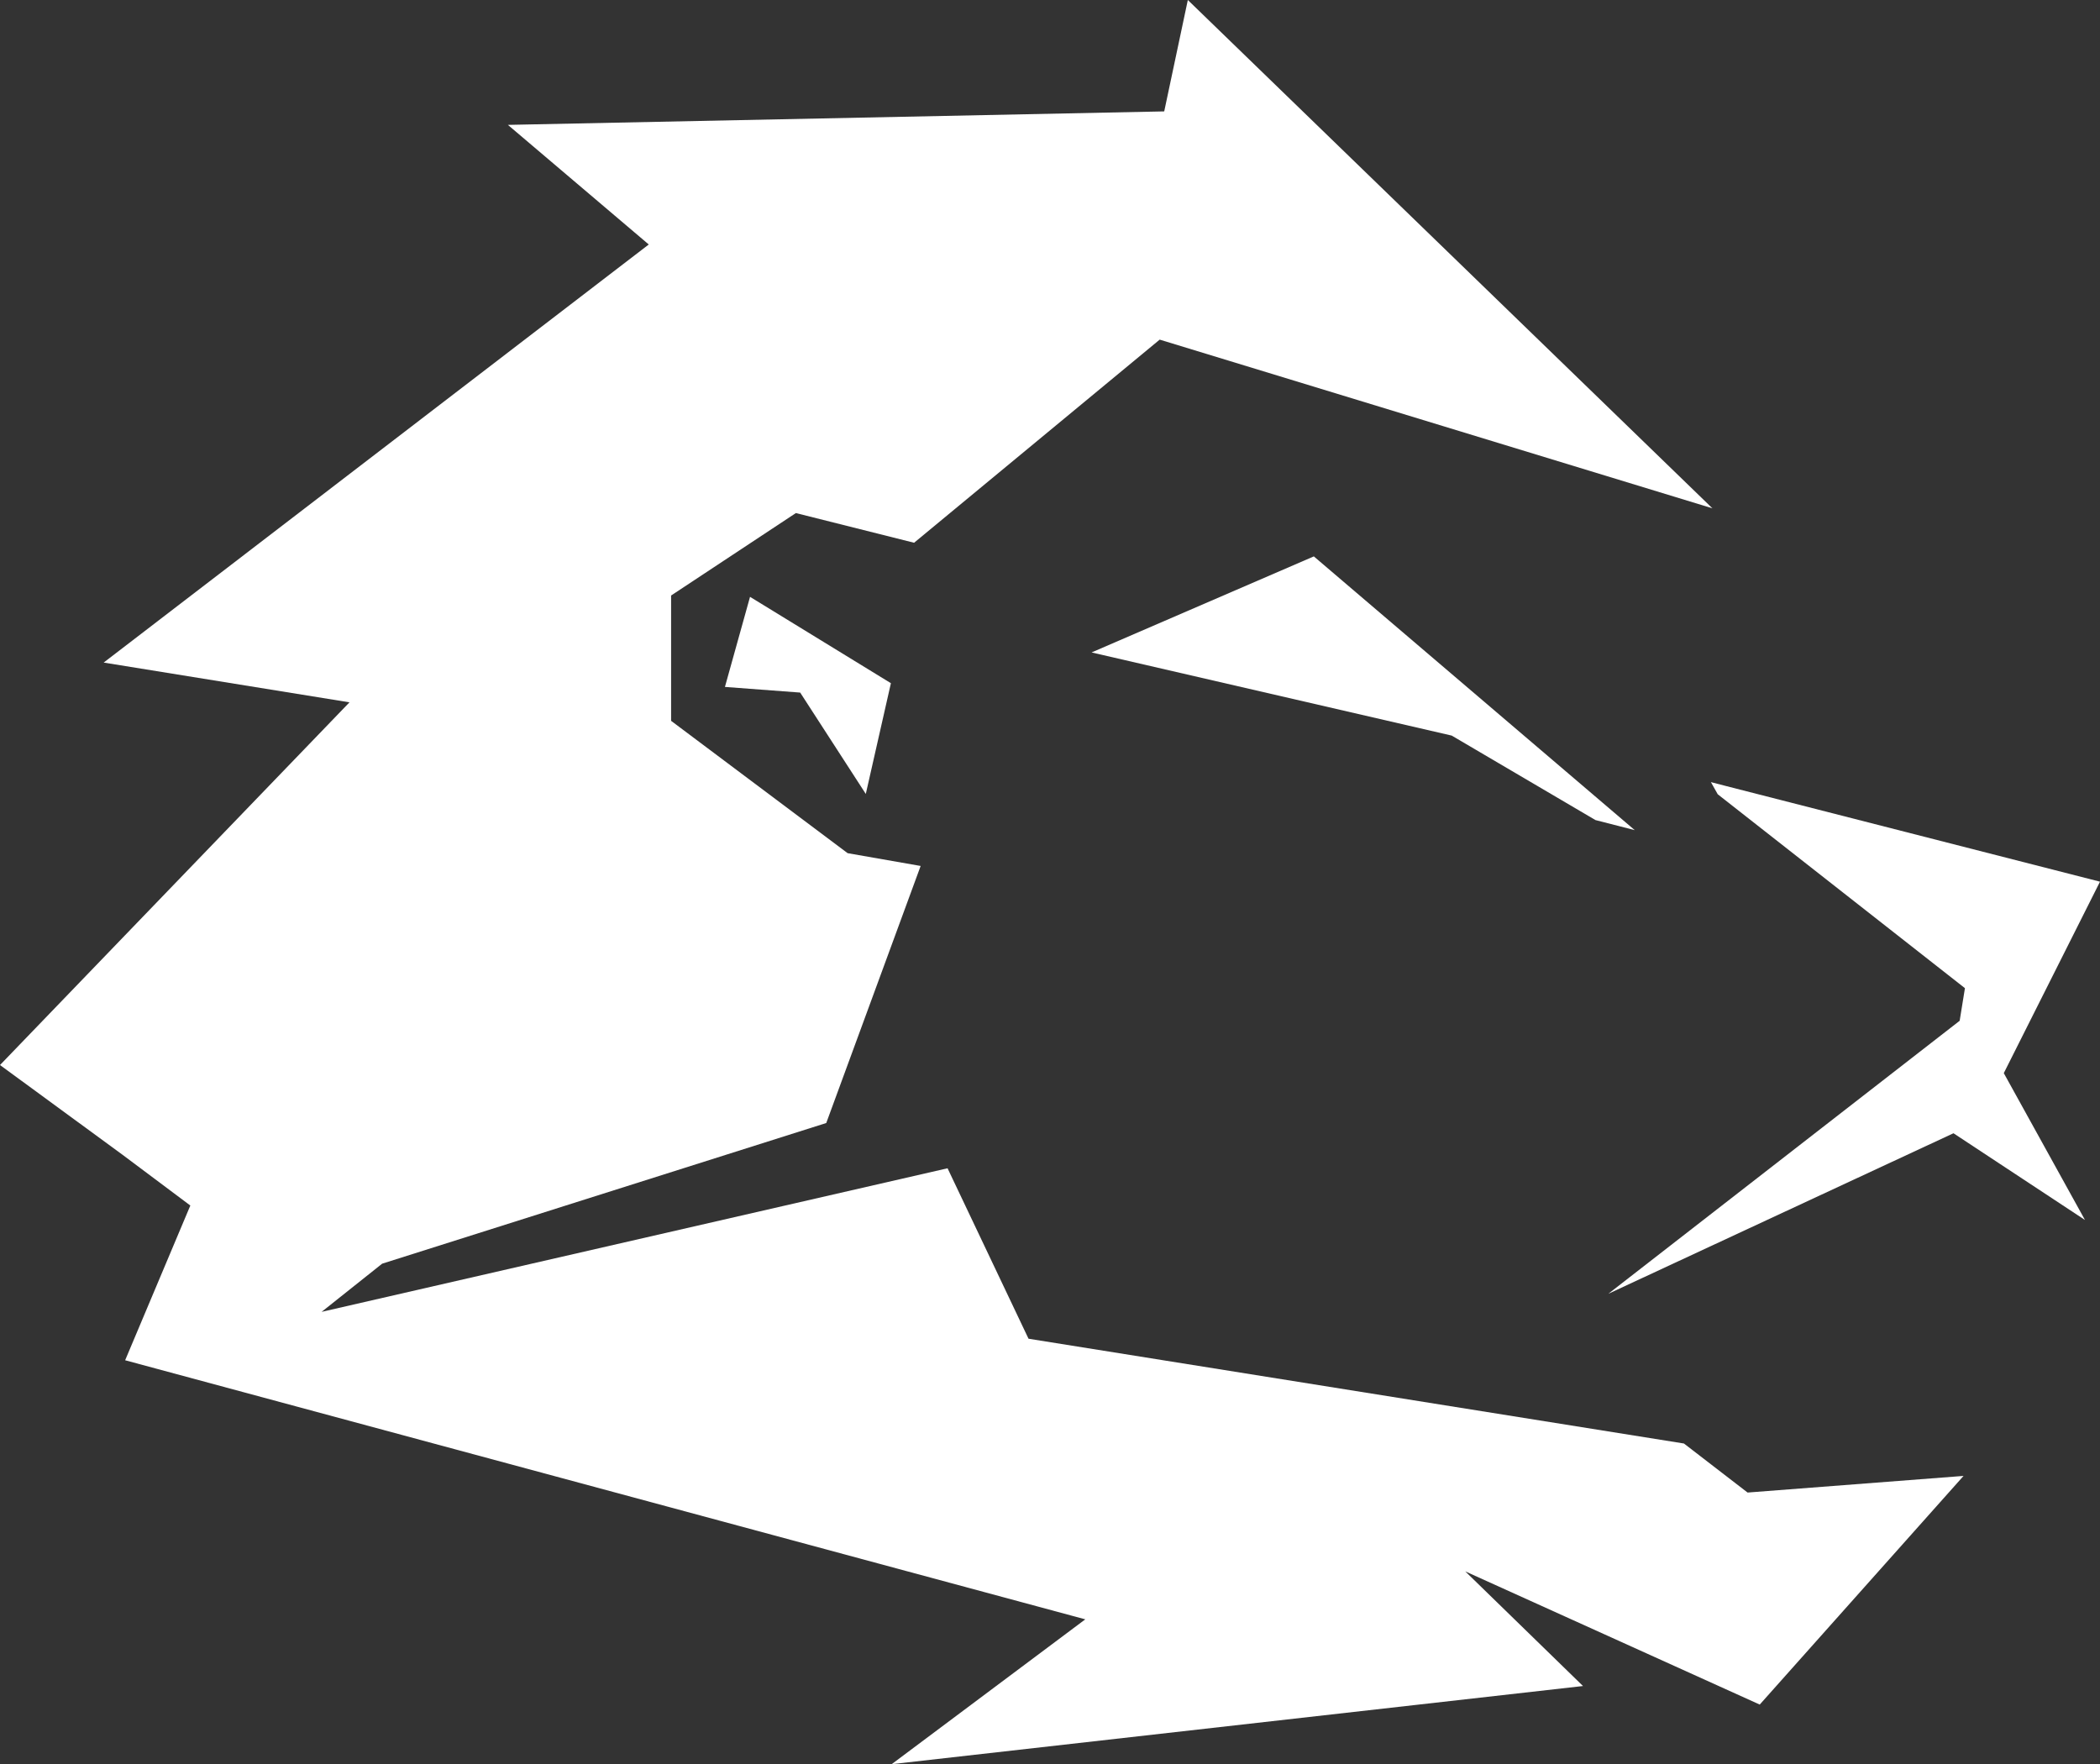 <svg viewBox="0 0 394 330.99" xmlns="http://www.w3.org/2000/svg" data-name="Ebene 1" id="Ebene_1">
  <rect x="0" y="0" width="394" height="330.99" fill="#333333" stroke="none"/>
  <defs>
    <style>
      .cls-1 {
        fill: #fff;
        stroke-width: 0px;
      }
    </style>
  </defs>
  <polygon points="272.37 138.01 299.34 153.86 306.71 155.75 246.5 104.39 204.8 122.41 272.37 138.01" class="cls-1"></polygon>
  <polygon points="394 165.42 323.86 147.48 321 146.74 322.28 149.02 368.66 185.4 367.67 191.52 301.75 242.74 366.51 212.62 391.18 228.89 375.95 201.34 394 165.42" class="cls-1"></polygon>
  <polygon points="136.01 128.88 150.13 129.94 162.44 148.96 167.15 128.18 140.72 111.98 136.01 128.88" class="cls-1"></polygon>
  <path d="m368.39,276.91l-40.51,3.12c-3.98-3.07-7.96-6.14-11.94-9.2-40.99-6.55-81.98-13.11-122.97-19.66-5.06-10.66-10.13-21.32-15.19-31.98l-117.44,26.94,11.36-9.04c27.77-8.8,55.55-17.59,83.32-26.39,5.9-16.08,11.8-32.16,17.71-48.23-4.57-.8-9.13-1.6-13.7-2.4-11.04-8.28-22.08-16.55-33.12-24.83v-23.51l23.41-15.47,22.18,5.57c15.36-12.7,30.72-25.4,46.08-38.11,34.57,10.55,69.13,21.1,103.7,31.65C288.47,63.58,255.67,31.79,222.86,0c-1.48,6.97-2.95,13.93-4.43,20.9-41.05.84-82.1,1.69-123.14,2.53,8.81,7.48,17.62,14.96,26.43,22.44-34.09,26.14-68.18,52.29-102.27,78.44,15.37,2.49,30.75,4.97,46.12,7.46C43.71,154.45,21.86,177.13,0,199.82c7.65,5.6,15.29,11.2,22.94,16.8,4.26,3.19,8.51,6.37,12.77,9.56-4.08,9.68-8.15,19.36-12.23,29.03,60.05,16.2,120.09,32.41,180.14,48.61-12.11,9.06-24.21,18.11-36.32,27.17,43.23-4.89,86.47-9.77,129.7-14.66-7.36-7.17-14.72-14.34-22.09-21.51,18.42,8.33,36.83,16.66,55.25,24.99,12.74-14.3,25.49-28.59,38.23-42.89Z" class="cls-1"></path>
</svg>